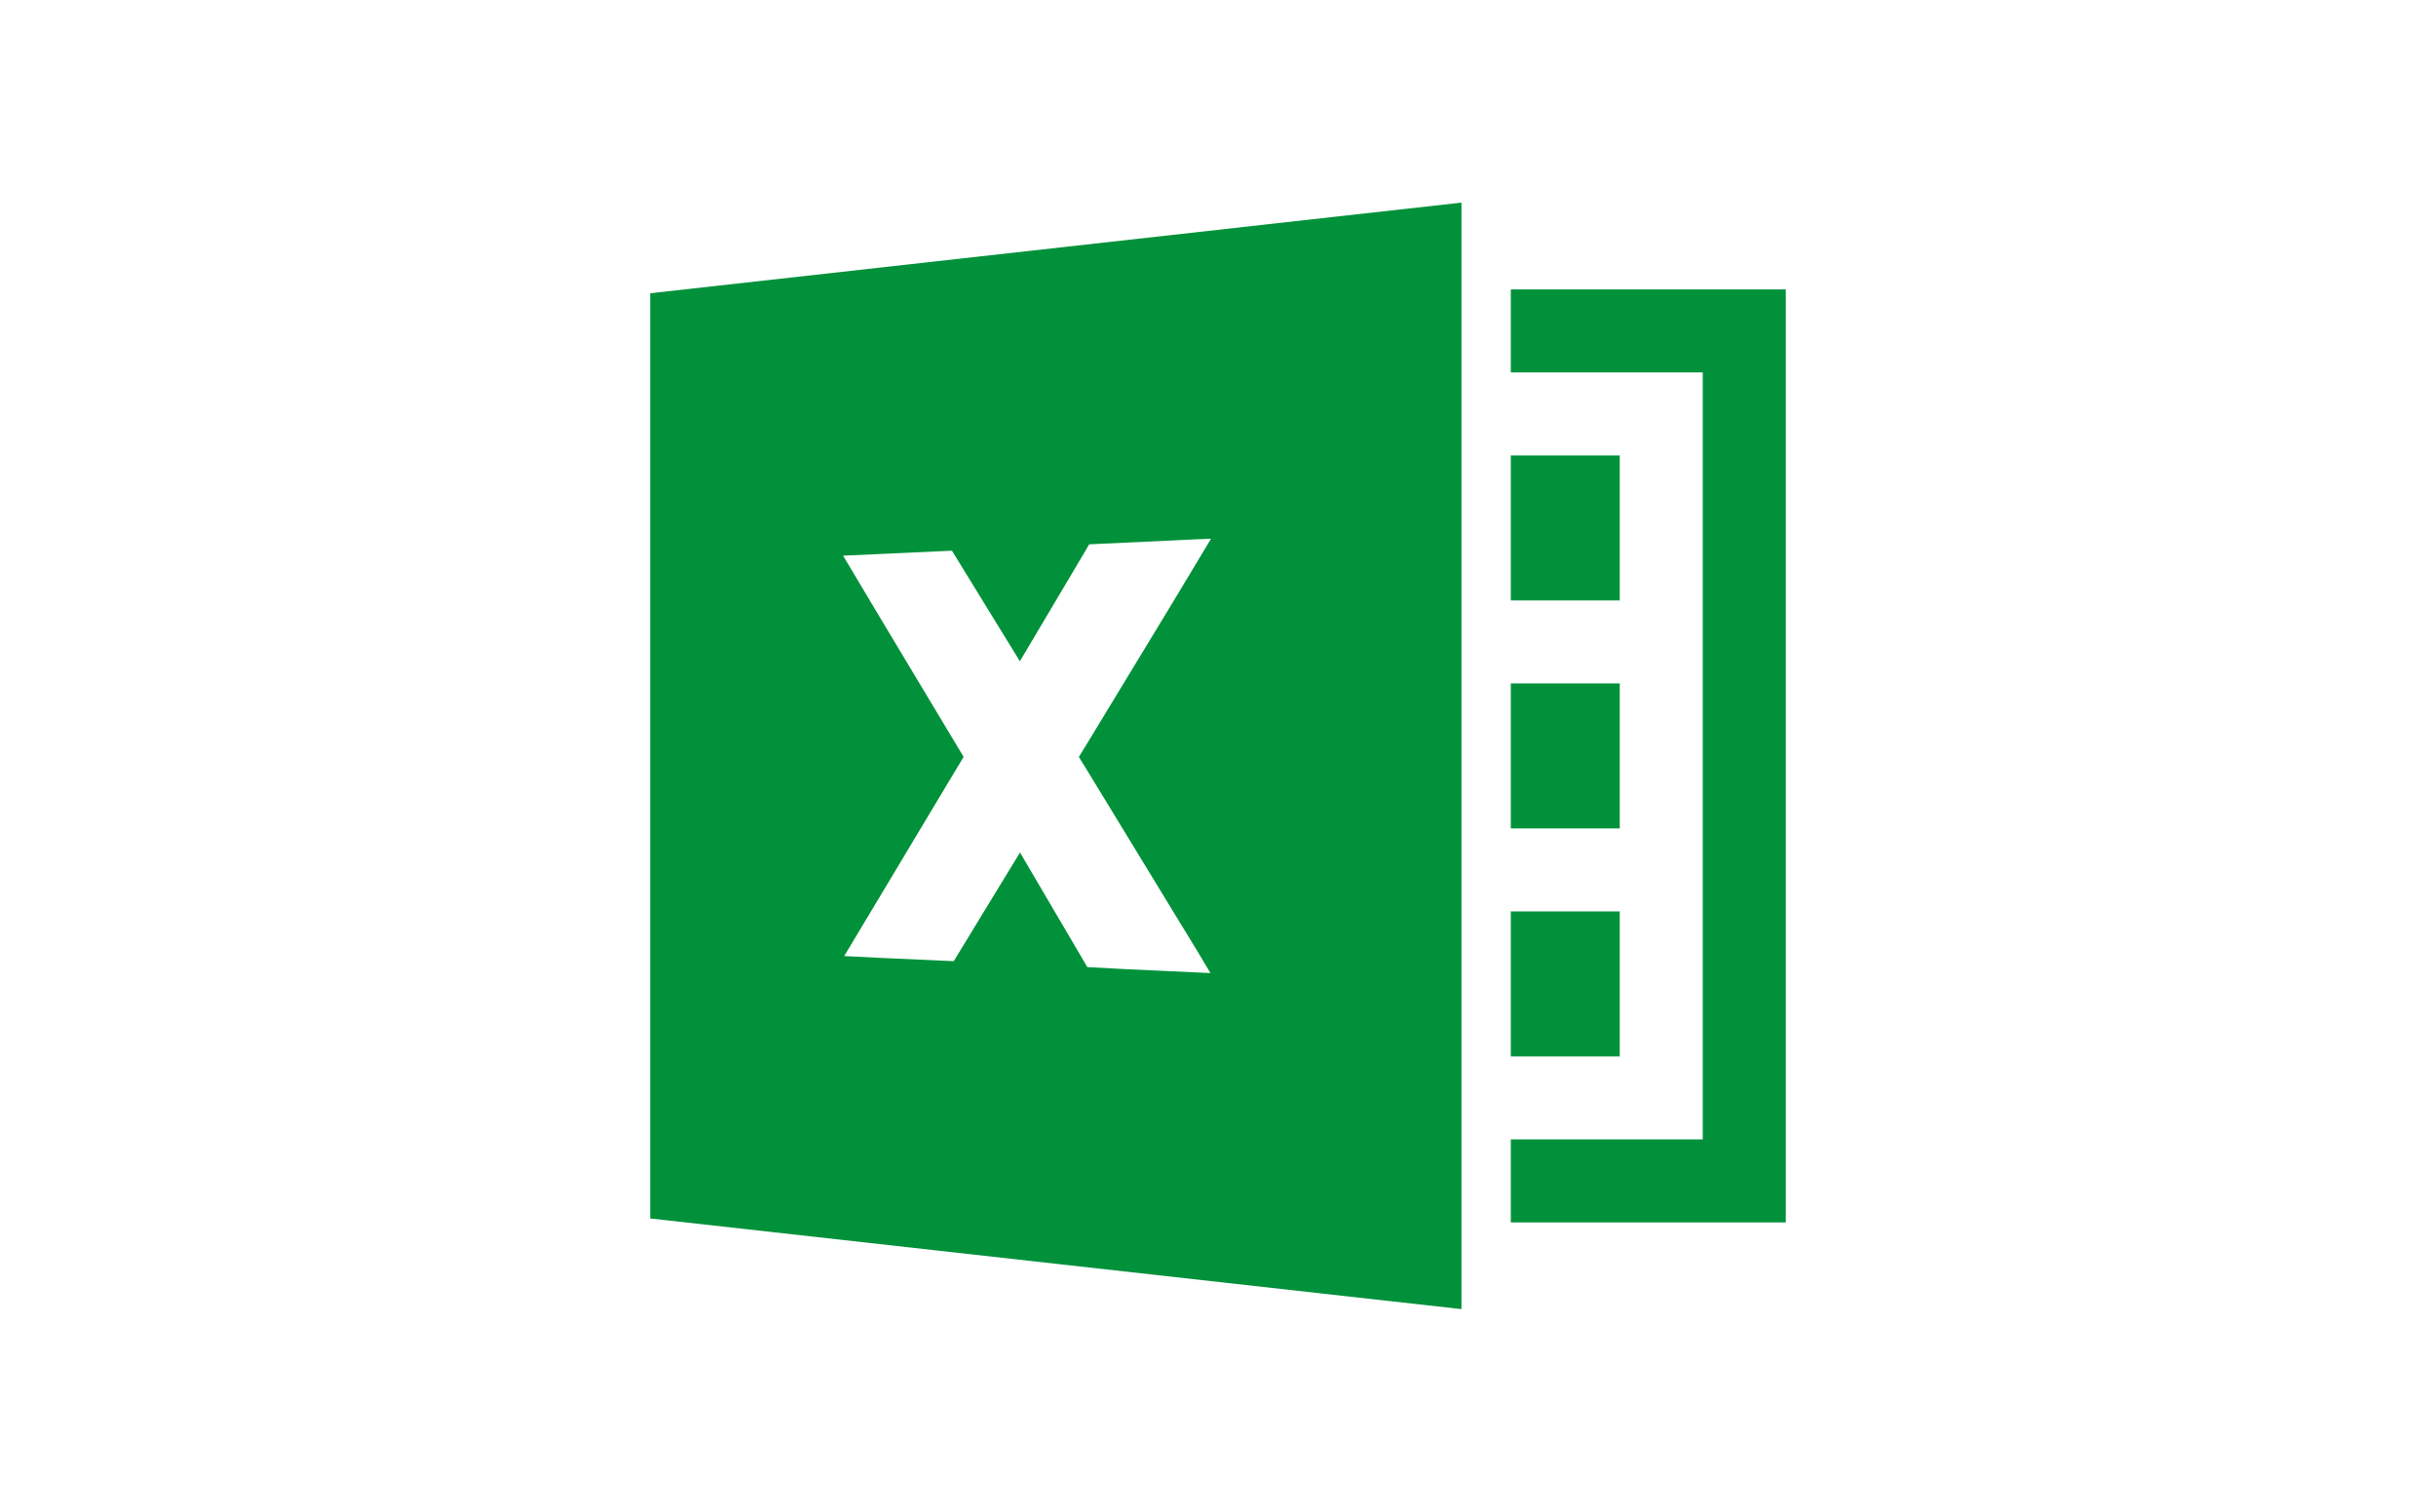 <svg id="レイヤー_1" data-name="レイヤー 1" xmlns="http://www.w3.org/2000/svg" viewBox="0 0 1160 720"><defs><style>.cls-1{fill:#00913a;}</style></defs><polygon class="cls-1" points="719.44 137.85 719.44 177.37 810.84 177.37 810.84 542.67 719.44 542.67 719.44 582.2 850.37 582.2 850.37 137.85 719.44 137.85"/><rect class="cls-1" x="719.44" y="216.9" width="51.87" height="69.07"/><rect class="cls-1" x="719.44" y="325.49" width="51.87" height="69.07"/><rect class="cls-1" x="719.44" y="434.08" width="51.87" height="69.07"/><path class="cls-1" d="M695.93,96.66V96.5l-386.3,43.17V580.32l386.3,43.18V96.66ZM485.57,314.83l0-.07.1.16,32-53.95,1-1.73,38.49-1.78,12.69-.61,6.82-.24L559,286l-41.26,68-4,6.52,4,6.47,40.91,67.14L570.16,453l6.25,10.45-19.16-.89-20.7-.95-18.77-1-.06-.1-32-54.49-7.51,12.3-24.06,39.47-35.53-1.61L402,455.35l56.86-94.88-39-65-18.39-30.82,51.84-2.37,24.85,40.47,5.08,8.25Z"/></svg>